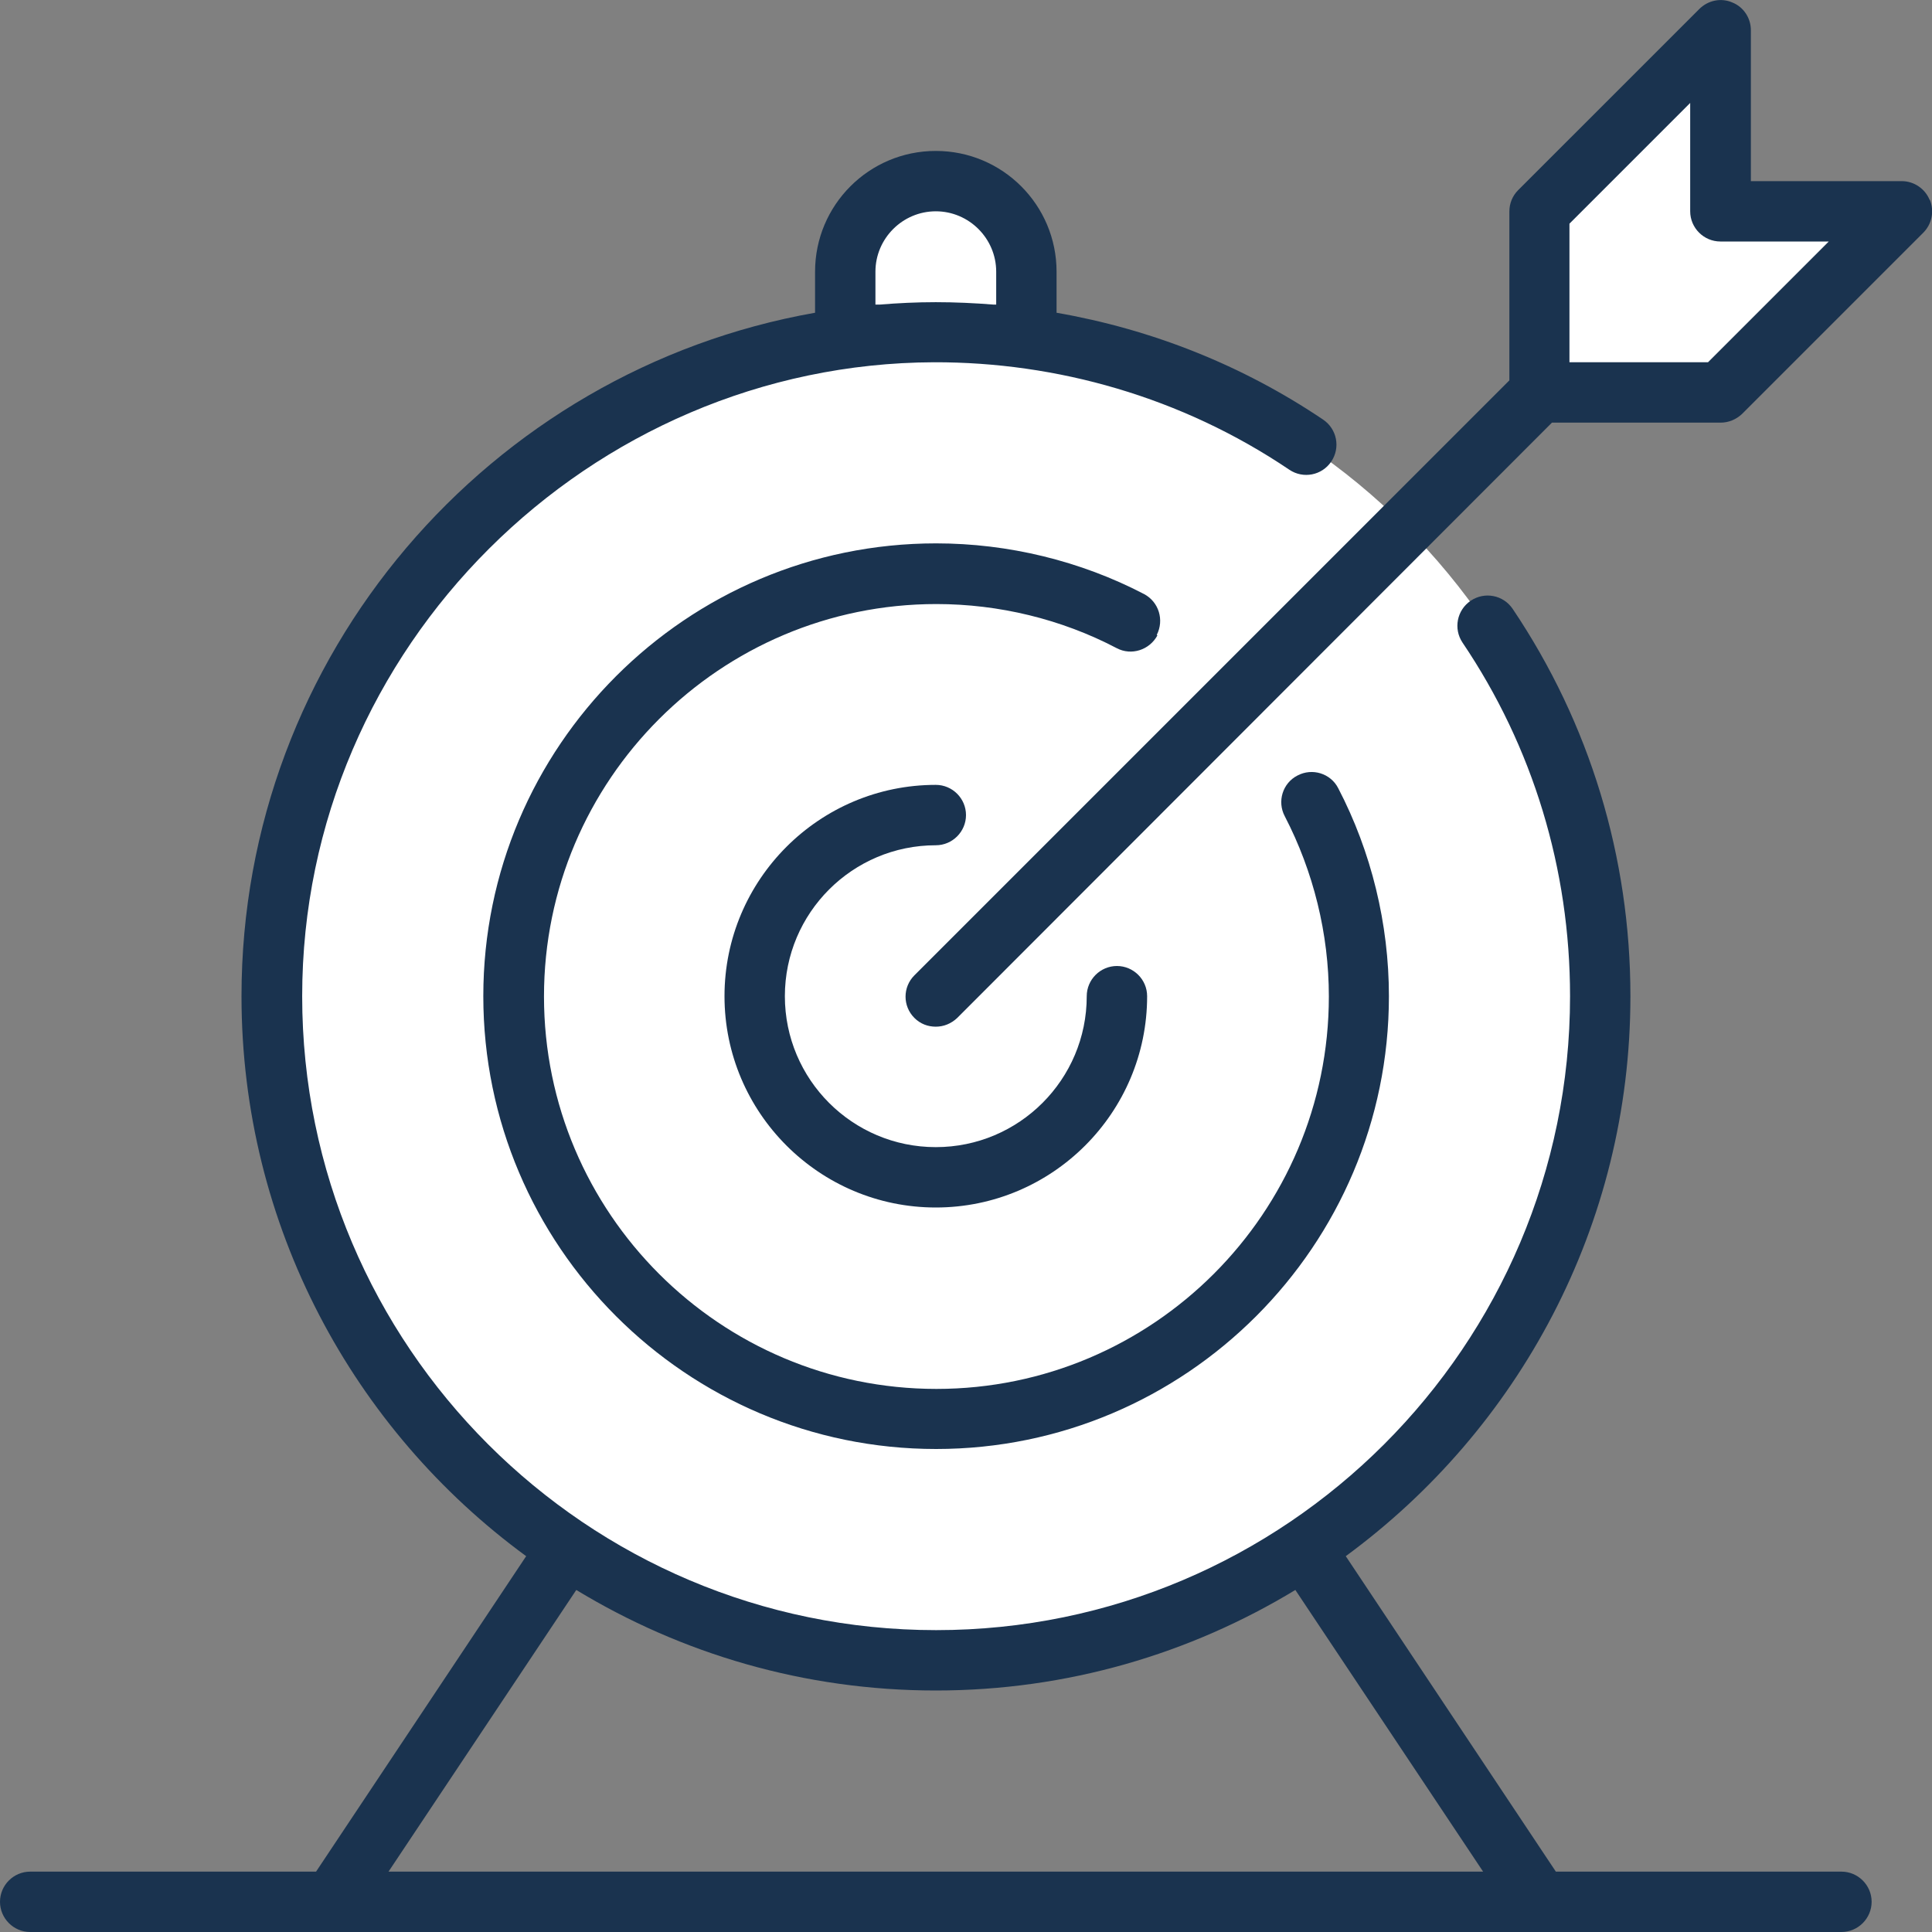<?xml version="1.0" encoding="UTF-8"?> <svg xmlns="http://www.w3.org/2000/svg" width="81" height="81" viewBox="0 0 81 81" fill="none"><rect x="0" y="0" width="81" height="81" fill="#808080" stroke="none"/><g clip-path="url(#clip0_474_13872)"><path d="M43.031 14.188C41.804 14.011 40.525 13.922 39.234 13.922C37.943 13.922 36.678 14.011 35.438 14.188V11.391C35.438 9.302 37.133 7.594 39.234 7.594C41.335 7.594 43.031 9.302 43.031 11.391V14.188Z" fill="white"></path><path d="M39.234 69.609C54.612 69.609 67.078 57.143 67.078 41.766C67.078 26.388 54.612 13.922 39.234 13.922C23.857 13.922 11.391 26.388 11.391 41.766C11.391 57.143 23.857 69.609 39.234 69.609Z" fill="white"></path><path d="M39.234 59.484C49.02 59.484 56.953 51.551 56.953 41.766C56.953 31.98 49.02 24.047 39.234 24.047C29.449 24.047 21.516 31.98 21.516 41.766C21.516 51.551 29.449 59.484 39.234 59.484Z" fill="white"></path><path d="M39.234 49.359C43.428 49.359 46.828 45.959 46.828 41.766C46.828 37.572 43.428 34.172 39.234 34.172C35.041 34.172 31.641 37.572 31.641 41.766C31.641 45.959 35.041 49.359 39.234 49.359Z" fill="white"></path><path d="M64.547 16.453V8.859L72.141 1.266V8.859H79.734L72.141 16.453H64.547Z" fill="white"></path><path d="M39.234 35.438C39.931 35.438 40.5 34.868 40.5 34.172C40.5 33.476 39.931 32.906 39.234 32.906C34.349 32.906 30.375 36.88 30.375 41.766C30.375 46.651 34.349 50.625 39.234 50.625C44.12 50.625 48.094 46.651 48.094 41.766C48.094 41.069 47.524 40.5 46.828 40.5C46.132 40.5 45.562 41.069 45.562 41.766C45.562 45.259 42.727 48.094 39.234 48.094C35.741 48.094 32.906 45.259 32.906 41.766C32.906 38.273 35.741 35.438 39.234 35.438Z" fill="#1A334F"></path><path d="M48.499 26.616C48.815 25.996 48.587 25.237 47.967 24.907C45.297 23.515 42.272 22.781 39.247 22.781C28.78 22.781 20.263 31.299 20.263 41.766C20.263 52.232 28.78 60.75 39.247 60.75C49.714 60.75 58.231 52.232 58.231 41.766C58.231 38.741 57.497 35.716 56.105 33.045C55.789 32.425 55.017 32.185 54.397 32.514C53.776 32.83 53.536 33.602 53.865 34.222C55.067 36.539 55.713 39.146 55.713 41.778C55.713 50.853 48.334 58.231 39.26 58.231C30.185 58.231 22.807 50.853 22.807 41.778C22.807 32.704 30.185 25.325 39.26 25.325C41.88 25.325 44.499 25.958 46.816 27.173C47.436 27.502 48.195 27.249 48.524 26.641L48.499 26.616Z" fill="#1A334F"></path><path d="M80.899 8.378C80.709 7.91 80.241 7.594 79.734 7.594H73.406V1.266C73.406 0.759 73.103 0.291 72.622 0.101C72.153 -0.101 71.609 0.013 71.242 0.38L63.648 7.973C63.408 8.214 63.281 8.53 63.281 8.872V15.947L38.336 40.892C37.842 41.386 37.842 42.183 38.336 42.677C38.589 42.93 38.905 43.044 39.234 43.044C39.563 43.044 39.88 42.917 40.133 42.677L65.066 17.719H72.141C72.482 17.719 72.799 17.58 73.039 17.352L80.633 9.758C81 9.391 81.101 8.847 80.911 8.378H80.899ZM71.609 15.188H65.8V9.378L70.862 4.316V8.859C70.862 9.555 71.432 10.125 72.128 10.125H76.672L71.609 15.188Z" fill="#1A334F"></path><path d="M77.203 78.469H65.23L56.422 65.243C63.648 59.94 68.356 51.397 68.356 41.766C68.356 35.931 66.648 30.324 63.42 25.528C63.028 24.945 62.243 24.794 61.661 25.186C61.079 25.578 60.927 26.363 61.319 26.945C64.268 31.312 65.825 36.437 65.825 41.766C65.825 56.422 53.903 68.344 39.247 68.344C24.591 68.344 12.669 56.422 12.669 41.766C12.669 27.11 24.743 15.238 39.158 15.188C44.297 15.175 49.537 16.643 54.055 19.693C54.637 20.085 55.422 19.934 55.814 19.351C56.206 18.769 56.054 17.985 55.472 17.592C52.093 15.314 48.296 13.808 44.297 13.112V11.391C44.297 8.594 42.031 6.328 39.234 6.328C36.437 6.328 34.172 8.594 34.172 11.391V13.112C20.528 15.517 10.125 27.451 10.125 41.766C10.125 51.397 14.833 59.953 22.06 65.243L13.251 78.469H1.266C0.57 78.469 0 79.038 0 79.734C0 80.43 0.57 81 1.266 81H77.203C77.899 81 78.469 80.43 78.469 79.734C78.469 79.038 77.899 78.469 77.203 78.469ZM36.703 12.77V11.391C36.703 9.998 37.842 8.859 39.234 8.859C40.627 8.859 41.766 9.998 41.766 11.391V12.77C41.766 12.77 41.69 12.77 41.652 12.77C40.854 12.707 40.044 12.669 39.234 12.669C38.424 12.669 37.652 12.707 36.88 12.77C36.817 12.77 36.766 12.77 36.703 12.77ZM24.161 66.66C28.565 69.331 33.716 70.875 39.234 70.875C44.752 70.875 49.904 69.331 54.308 66.66L62.18 78.469H16.289L24.161 66.66Z" fill="#1A334F"></path></g><defs><clipPath id="clip0_474_13872"><rect width="81" height="81" fill="white"></rect></clipPath></defs></svg> 